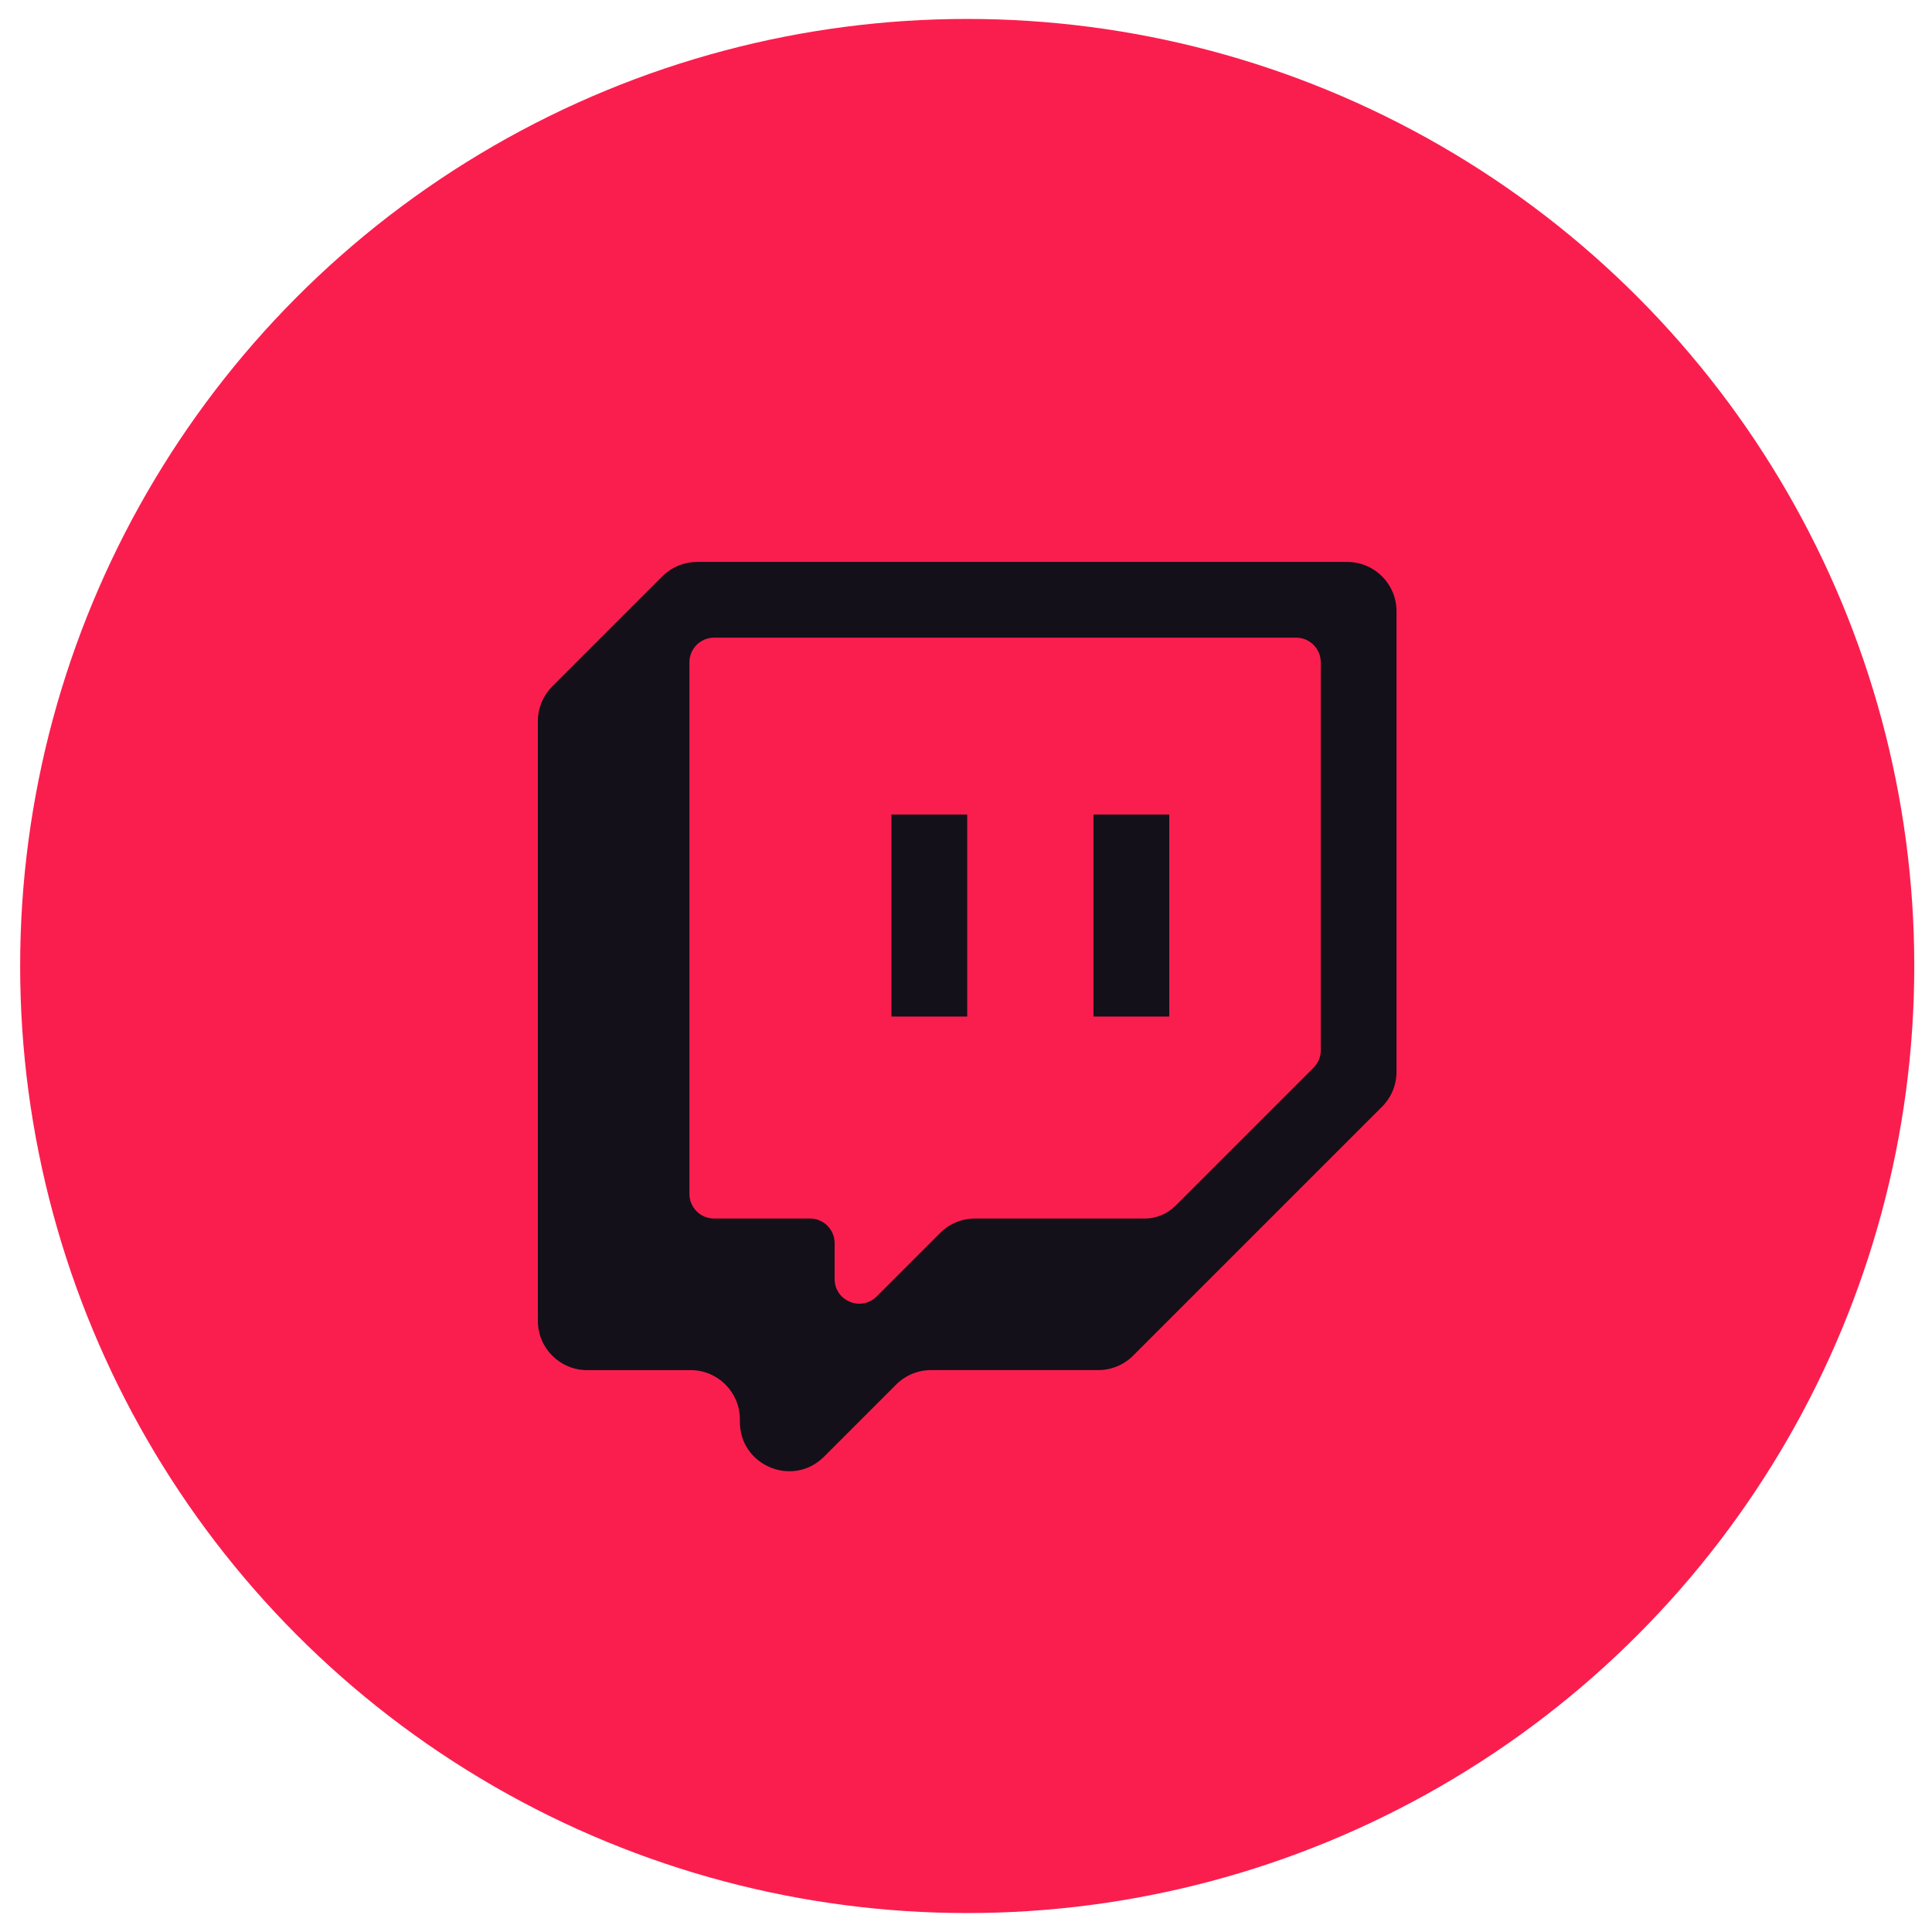 <svg fill="none" height="51" viewBox="0 0 51 51" width="51" xmlns="http://www.w3.org/2000/svg"><circle cx="25.532" cy="25.5" fill="#fa1e4e" r="25"/><path clip-rule="evenodd" d="m14.198 19.039c0-.345.137-.676.381-.919l2.905-2.905c.244-.244.575-.381.919-.381h17.161c.718 0 1.3.582 1.3 1.3v12.161c0 .345-.137.675-.381.919l-6.572 6.572c-.244.244-.575.381-.919.381h-4.416c-.345 0-.675.137-.919.381l-1.906 1.906c-.819.819-2.22.239-2.22-.919v-.067c0-.718-.582-1.3-1.3-1.3h-2.733c-.718 0-1.3-.582-1.3-1.3zm16.827 12.795 3.65-3.65c.122-.122.19-.287.19-.46v-10.241c0-.359-.291-.65-.65-.65h-15.366c-.359 0-.65.291-.65.65v14.033c0 .359.291.65.65.65h2.533c.359 0 .65.291.65.65v.947c0 .579.7.869 1.11.46l1.676-1.676c.244-.244.575-.381.919-.381h4.483c.302 0 .591-.12.805-.333zm-.159-10.333h-2v5.333h2zm-7.334 0h2v5.333h-2z" fill="#131019" fill-rule="evenodd"/></svg>